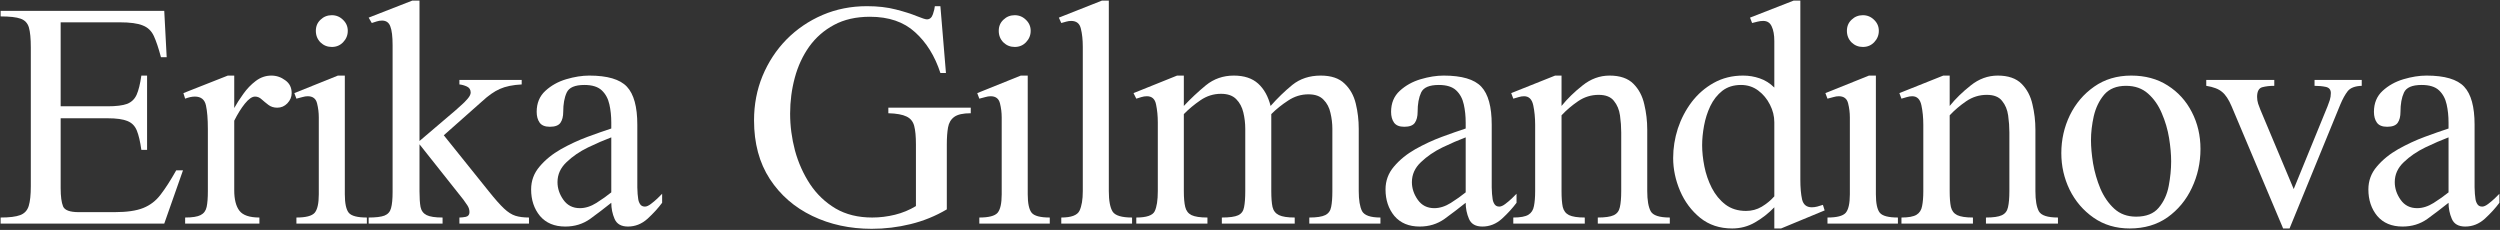 <svg width="1979" height="182" viewBox="0 0 1979 182" fill="none" xmlns="http://www.w3.org/2000/svg">
<rect x="0" y="0" width="1979" height="182" fill="#333333" stroke="none"/>
<path d="M144.858 134.831L130.023 177H0.494V172.193C7.454 172.193 12.627 171.552 16.016 170.27C19.404 168.988 21.647 166.561 22.746 162.99C23.845 159.418 24.395 154.199 24.395 147.331V37.581C24.395 30.53 23.891 25.265 22.884 21.785C21.876 18.305 19.679 15.97 16.29 14.779C12.994 13.589 7.728 12.994 0.494 12.994V8.598H130.023L131.946 45.273H127.414C125.491 38.039 123.613 32.453 121.782 28.515C119.95 24.486 117.02 21.693 112.991 20.136C109.053 18.488 102.918 17.664 94.585 17.664H48.02V84.146H85.107C91.975 84.146 97.149 83.505 100.629 82.223C104.108 80.849 106.627 78.422 108.183 74.943C109.74 71.371 110.976 66.335 111.892 59.833H116.425V118.623H111.892C110.976 112.029 109.786 106.947 108.321 103.376C106.856 99.713 104.383 97.195 100.903 95.821C97.424 94.356 92.158 93.623 85.107 93.623H48.02V148.979C48.02 155.481 48.661 160.288 49.943 163.402C51.225 166.423 55.346 167.934 62.306 167.934H90.602C100.4 167.934 108 166.836 113.403 164.638C118.897 162.44 123.476 158.915 127.139 154.061C130.893 149.208 135.014 142.798 139.501 134.831H144.858Z" fill="white"/>
<path d="M230.889 73.706C230.889 76.728 229.744 79.43 227.455 81.811C225.257 84.1 222.601 85.245 219.488 85.245C216.741 85.245 214.405 84.512 212.482 83.047C210.559 81.582 208.774 80.116 207.125 78.651C205.569 77.186 203.829 76.454 201.906 76.454C199.525 76.454 196.824 78.331 193.802 82.085C190.871 85.748 188.078 90.235 185.423 95.546V150.627C185.423 157.861 186.796 163.264 189.544 166.836C192.291 170.407 197.556 172.193 205.34 172.193V177H146.55V172.193C152.228 172.193 156.303 171.552 158.775 170.27C161.339 168.988 162.942 166.836 163.583 163.814C164.224 160.792 164.544 156.625 164.544 151.314V102.14C164.544 94.264 164.041 88.037 163.033 83.459C162.026 78.789 159.096 76.454 154.242 76.454C151.953 76.454 149.389 77.003 146.55 78.102L145.177 73.706L180.34 59.833H185.423V85.519C187.346 82.039 189.727 78.331 192.565 74.393C195.404 70.364 198.701 66.93 202.455 64.091C206.21 61.252 210.33 59.833 214.818 59.833C218.847 59.833 222.51 61.069 225.806 63.542C229.194 65.923 230.889 69.311 230.889 73.706Z" fill="white"/>
<path d="M275.299 24.395C275.299 27.874 274.063 30.896 271.59 33.46C269.21 35.933 266.233 37.169 262.662 37.169C259.182 37.169 256.206 35.978 253.734 33.598C251.261 31.125 250.025 28.058 250.025 24.395C250.025 20.823 251.261 17.893 253.734 15.604C256.206 13.223 259.182 12.032 262.662 12.032C266.142 12.032 269.118 13.268 271.59 15.741C274.063 18.122 275.299 21.006 275.299 24.395ZM290.409 177H234.641V172.193C242.058 172.193 246.866 170.956 249.064 168.484C251.261 165.92 252.36 161.021 252.36 153.786V92.937C252.36 89.182 251.902 85.473 250.987 81.811C250.071 78.056 247.598 76.179 243.569 76.179C242.287 76.179 240.868 76.408 239.311 76.866C237.754 77.232 236.198 77.644 234.641 78.102L232.993 73.706L267.47 59.833H272.964V153.786C272.964 161.021 274.017 165.92 276.123 168.484C278.229 170.956 282.991 172.193 290.409 172.193V177Z" fill="white"/>
<path d="M418.745 177H363.665V172.193C365.221 172.193 366.915 172.009 368.747 171.643C370.67 171.185 371.631 169.949 371.631 167.934C371.631 166.011 371.082 164.226 369.983 162.577C368.884 160.929 367.831 159.418 366.824 158.045L332.072 114.227V151.314C332.072 156.625 332.347 160.792 332.896 163.814C333.537 166.836 335.14 168.988 337.704 170.27C340.268 171.552 344.48 172.193 350.341 172.193V177H291.826V172.193C297.504 172.193 301.67 171.689 304.326 170.682C307.073 169.583 308.813 167.614 309.545 164.775C310.369 161.845 310.782 157.587 310.782 152.001V35.795C310.782 28.927 310.186 23.983 308.996 20.961C307.897 17.847 305.699 16.29 302.403 16.29C300.937 16.29 299.518 16.519 298.145 16.977C296.862 17.343 295.58 17.756 294.298 18.213L291.826 13.955L326.303 0.494H332.072V111.617L360.78 87.168C361.696 86.343 363.069 85.107 364.901 83.459C366.824 81.811 368.564 80.071 370.12 78.239C371.769 76.316 372.593 74.668 372.593 73.294C372.593 71.005 371.586 69.402 369.571 68.487C367.556 67.571 365.588 67.022 363.665 66.838V63.267H412.976V66.838C405.925 67.205 400.156 68.395 395.669 70.41C391.274 72.333 386.512 75.675 381.384 80.437L351.302 107.085L387.153 151.726C391.915 157.678 395.852 162.12 398.966 165.05C402.079 167.98 405.101 169.903 408.031 170.819C410.962 171.735 414.533 172.193 418.745 172.193V177Z" fill="white"/>
<path d="M524.143 153.374V160.517C521.03 164.729 517.184 168.942 512.605 173.154C508.027 177.275 502.853 179.335 497.084 179.335C491.773 179.335 488.247 177.321 486.507 173.291C484.767 169.262 483.897 165.004 483.897 160.517C478.403 164.913 472.817 169.171 467.139 173.291C461.462 177.321 454.915 179.335 447.497 179.335C438.889 179.335 432.205 176.542 427.443 170.956C422.773 165.279 420.438 158.274 420.438 149.94C420.438 143.072 422.681 137.029 427.168 131.809C431.655 126.498 437.287 121.919 444.063 118.073C450.931 114.227 457.936 110.976 465.079 108.321C472.313 105.665 478.586 103.467 483.897 101.728V97.057C483.897 91.929 483.394 87.122 482.386 82.635C481.379 78.056 479.364 74.347 476.343 71.509C473.321 68.67 468.742 67.251 462.607 67.251C455.098 67.251 450.428 69.265 448.596 73.294C446.765 77.232 445.849 82.314 445.849 88.541C445.849 92.204 445.116 95.088 443.651 97.195C442.186 99.301 439.393 100.354 435.272 100.354C431.426 100.354 428.725 99.255 427.168 97.057C425.611 94.86 424.833 92.021 424.833 88.541C424.833 81.673 427.122 76.133 431.701 71.921C436.28 67.708 441.774 64.641 448.184 62.718C454.686 60.795 460.775 59.833 466.453 59.833C480.83 59.833 490.765 62.763 496.26 68.624C501.754 74.485 504.501 84.512 504.501 98.706V137.441C504.501 140.646 504.501 144.263 504.501 148.292C504.593 152.23 504.822 155.252 505.188 157.358C505.371 158.915 505.875 160.334 506.699 161.616C507.523 162.898 508.805 163.539 510.545 163.539C511.827 163.539 513.384 162.852 515.215 161.479C517.047 160.105 518.786 158.64 520.435 157.083C522.175 155.435 523.411 154.199 524.143 153.374ZM483.897 152.276V108.733C478.311 110.839 472.176 113.495 465.491 116.7C458.898 119.905 453.22 123.796 448.459 128.375C443.697 132.862 441.316 138.128 441.316 144.171C441.316 149.116 442.873 153.786 445.986 158.182C449.1 162.577 453.449 164.775 459.035 164.775C463.339 164.775 467.689 163.402 472.084 160.654C476.571 157.816 480.509 155.023 483.897 152.276Z" fill="white"/>
<path d="M768.455 85.245V89.64C762.411 89.64 758.061 90.602 755.406 92.525C752.75 94.448 751.102 97.24 750.461 100.903C749.82 104.566 749.499 109.008 749.499 114.227V165.737C740.525 171.048 730.956 174.94 720.791 177.412C710.718 179.885 700.462 181.121 690.023 181.121C672.807 181.121 657.148 177.733 643.046 170.956C628.944 164.18 617.726 154.427 609.393 141.699C601.06 128.879 596.894 113.403 596.894 95.272C596.894 82.726 599.137 71.005 603.624 60.108C608.203 49.119 614.521 39.504 622.58 31.262C630.73 23.021 640.208 16.565 651.013 11.895C661.91 7.225 673.677 4.89 686.314 4.89C694.831 4.89 702.431 5.76 709.116 7.499C715.892 9.239 721.386 10.979 725.599 12.719C729.903 14.459 732.604 15.329 733.703 15.329C735.992 15.329 737.595 13.955 738.511 11.208C739.426 8.461 739.93 6.355 740.021 4.89H744.417L748.812 57.773H744.417C740.022 44.312 733.337 33.552 724.363 25.493C715.48 17.343 703.576 13.268 688.649 13.268C677.661 13.268 668.183 15.421 660.216 19.724C652.341 23.937 645.793 29.66 640.574 36.894C635.446 44.128 631.645 52.324 629.173 61.481C626.701 70.639 625.464 80.116 625.464 89.915C625.464 99.713 626.746 109.465 629.31 119.172C631.966 128.879 635.949 137.761 641.261 145.82C646.572 153.786 653.302 160.197 661.452 165.05C669.602 169.812 679.263 172.193 690.435 172.193C696.479 172.193 702.477 171.46 708.429 169.995C714.381 168.53 719.921 166.24 725.049 163.127V114.227C725.049 108 724.592 103.147 723.676 99.667C722.76 96.187 720.745 93.715 717.632 92.25C714.519 90.693 709.711 89.823 703.209 89.64V85.245H768.455Z" fill="white"/>
<path d="M815.887 24.395C815.887 27.874 814.651 30.896 812.179 33.46C809.798 35.933 806.822 37.169 803.25 37.169C799.771 37.169 796.794 35.978 794.322 33.598C791.85 31.125 790.613 28.058 790.613 24.395C790.613 20.823 791.85 17.893 794.322 15.604C796.794 13.223 799.771 12.032 803.25 12.032C806.73 12.032 809.706 13.268 812.179 15.741C814.651 18.122 815.887 21.006 815.887 24.395ZM830.997 177H775.229V172.193C782.646 172.193 787.454 170.956 789.652 168.484C791.85 165.92 792.948 161.021 792.948 153.786V92.937C792.948 89.182 792.49 85.473 791.575 81.811C790.659 78.056 788.187 76.179 784.157 76.179C782.875 76.179 781.456 76.408 779.899 76.866C778.343 77.232 776.786 77.644 775.229 78.102L773.581 73.706L808.058 59.833H813.552V153.786C813.552 161.021 814.605 165.92 816.711 168.484C818.818 170.956 823.579 172.193 830.997 172.193V177Z" fill="white"/>
<path d="M896.149 177H840.106V172.193C847.981 172.193 852.789 170.407 854.529 166.836C856.269 163.173 857.139 157.999 857.139 151.314V37.032C857.139 31.537 856.635 26.775 855.628 22.746C854.712 18.625 852.148 16.565 847.936 16.565C846.654 16.565 845.372 16.748 844.09 17.114C842.899 17.389 841.571 17.756 840.106 18.213L838.183 13.955L872.248 0.494H877.743V151.314C877.743 158.915 878.75 164.317 880.764 167.522C882.779 170.636 887.907 172.193 896.149 172.193V177Z" fill="white"/>
<path d="M1092.75 177H1036.44V172.193C1042.3 172.193 1046.51 171.552 1049.07 170.27C1051.64 168.988 1053.19 166.836 1053.74 163.814C1054.38 160.792 1054.7 156.625 1054.7 151.314V102.002C1054.7 97.79 1054.2 93.578 1053.19 89.365C1052.28 85.153 1050.45 81.673 1047.7 78.926C1045.04 76.087 1041.06 74.668 1035.75 74.668C1029.98 74.668 1024.62 76.316 1019.68 79.613C1014.73 82.818 1010.29 86.389 1006.35 90.327V151.314C1006.35 156.625 1006.67 160.792 1007.32 163.814C1008.05 166.836 1009.74 168.988 1012.4 170.27C1015.05 171.552 1019.22 172.193 1024.9 172.193V177H967.207V172.193C973.251 172.193 977.555 171.597 980.119 170.407C982.683 169.216 984.239 167.11 984.789 164.088C985.43 160.975 985.75 156.717 985.75 151.314V102.002C985.75 97.607 985.247 93.303 984.239 89.091C983.232 84.787 981.355 81.261 978.608 78.514C975.86 75.675 971.831 74.256 966.52 74.256C960.659 74.256 955.257 75.95 950.312 79.338C945.458 82.635 941.063 86.298 937.125 90.327V151.314C937.125 156.625 937.492 160.792 938.224 163.814C938.957 166.836 940.605 168.988 943.169 170.27C945.825 171.552 950.037 172.193 955.806 172.193V177H899.489V172.193C907.547 172.193 912.401 170.544 914.049 167.248C915.697 163.859 916.521 158.548 916.521 151.314V96.92C916.521 91.883 916.064 87.168 915.148 82.772C914.324 78.376 911.897 76.179 907.868 76.179C906.403 76.179 904.938 76.408 903.472 76.866C902.099 77.232 900.771 77.644 899.489 78.102L897.291 73.706L931.768 59.833H937.125V83.871C942.528 78.102 948.343 72.653 954.57 67.525C960.888 62.397 968.26 59.833 976.685 59.833C984.835 59.833 991.245 61.939 995.915 66.152C1000.59 70.364 1003.88 76.27 1005.8 83.871C1011.21 77.736 1016.93 72.195 1022.97 67.251C1029.11 62.306 1036.62 59.833 1045.5 59.833C1053.74 59.833 1060.02 61.939 1064.32 66.152C1068.71 70.272 1071.69 75.584 1073.25 82.085C1074.8 88.495 1075.58 95.134 1075.58 102.002V151.314C1075.58 158.365 1076.45 163.631 1078.19 167.11C1080.02 170.498 1084.88 172.193 1092.75 172.193V177Z" fill="white"/>
<path d="M1200.49 153.374V160.517C1197.37 164.729 1193.53 168.942 1188.95 173.154C1184.37 177.275 1179.2 179.335 1173.43 179.335C1168.11 179.335 1164.59 177.321 1162.85 173.291C1161.11 169.262 1160.24 165.004 1160.24 160.517C1154.75 164.913 1149.16 169.171 1143.48 173.291C1137.8 177.321 1131.26 179.335 1123.84 179.335C1115.23 179.335 1108.55 176.542 1103.79 170.956C1099.12 165.279 1096.78 158.274 1096.78 149.94C1096.78 143.072 1099.02 137.029 1103.51 131.809C1108 126.498 1113.63 121.919 1120.41 118.073C1127.27 114.227 1134.28 110.976 1141.42 108.321C1148.66 105.665 1154.93 103.467 1160.24 101.728V97.057C1160.24 91.929 1159.74 87.122 1158.73 82.635C1157.72 78.056 1155.71 74.347 1152.68 71.509C1149.66 68.67 1145.08 67.251 1138.95 67.251C1131.44 67.251 1126.77 69.265 1124.94 73.294C1123.11 77.232 1122.19 82.314 1122.19 88.541C1122.19 92.204 1121.46 95.088 1119.99 97.195C1118.53 99.301 1115.74 100.354 1111.61 100.354C1107.77 100.354 1105.07 99.255 1103.51 97.057C1101.95 94.86 1101.18 92.021 1101.18 88.541C1101.18 81.673 1103.46 76.133 1108.04 71.921C1112.62 67.708 1118.12 64.641 1124.53 62.718C1131.03 60.795 1137.12 59.833 1142.8 59.833C1157.17 59.833 1167.11 62.763 1172.6 68.624C1178.1 74.485 1180.84 84.512 1180.84 98.706V137.441C1180.84 140.646 1180.84 144.263 1180.84 148.292C1180.94 152.23 1181.16 155.252 1181.53 157.358C1181.71 158.915 1182.22 160.334 1183.04 161.616C1183.87 162.898 1185.15 163.539 1186.89 163.539C1188.17 163.539 1189.73 162.852 1191.56 161.479C1193.39 160.105 1195.13 158.64 1196.78 157.083C1198.52 155.435 1199.75 154.199 1200.49 153.374ZM1160.24 152.276V108.733C1154.65 110.839 1148.52 113.495 1141.83 116.7C1135.24 119.905 1129.56 123.796 1124.8 128.375C1120.04 132.862 1117.66 138.128 1117.66 144.171C1117.66 149.116 1119.22 153.786 1122.33 158.182C1125.44 162.577 1129.79 164.775 1135.38 164.775C1139.68 164.775 1144.03 163.402 1148.43 160.654C1152.91 157.816 1156.85 155.023 1160.24 152.276Z" fill="white"/>
<path d="M1321.82 177H1264.81V172.193C1270.58 172.193 1274.75 171.597 1277.31 170.407C1279.97 169.216 1281.62 167.11 1282.26 164.088C1282.99 160.975 1283.36 156.717 1283.36 151.314V104.749C1283.36 100.446 1283.04 96.004 1282.4 91.426C1281.75 86.847 1280.15 83.001 1277.59 79.888C1275.12 76.682 1271.09 75.08 1265.5 75.08C1259.55 75.08 1254.1 76.774 1249.15 80.162C1244.21 83.55 1239.86 87.259 1236.11 91.288V151.314C1236.11 156.625 1236.43 160.792 1237.07 163.814C1237.8 166.836 1239.45 168.988 1242.01 170.27C1244.67 171.552 1248.83 172.193 1254.51 172.193V177H1197.92V172.193C1203.51 172.193 1207.49 171.46 1209.87 169.995C1212.25 168.53 1213.72 166.24 1214.27 163.127C1214.91 160.013 1215.23 156.076 1215.23 151.314V98.843C1215.23 93.165 1214.72 87.992 1213.72 83.321C1212.71 78.56 1210.28 76.179 1206.44 76.179C1205.06 76.179 1203.64 76.408 1202.18 76.866C1200.71 77.232 1199.29 77.644 1197.92 78.102L1196.27 73.706L1231.02 59.833H1236.11V83.871C1240.68 78.193 1246.22 72.791 1252.73 67.663C1259.23 62.443 1266.37 59.833 1274.15 59.833C1282.4 59.833 1288.67 61.985 1292.97 66.289C1297.28 70.593 1300.16 76.041 1301.63 82.635C1303.18 89.136 1303.96 95.821 1303.96 102.689V151.314C1303.96 158.548 1304.88 163.859 1306.71 167.248C1308.54 170.544 1313.58 172.193 1321.82 172.193V177Z" fill="white"/>
<path d="M1444.39 166.561L1409.91 180.846H1404.55V164.088C1399.97 168.85 1394.89 172.834 1389.3 176.039C1383.81 179.244 1377.77 180.846 1371.17 180.846C1361.28 180.846 1352.86 178.053 1345.9 172.467C1338.94 166.79 1333.63 159.693 1329.97 151.177C1326.3 142.569 1324.47 133.869 1324.47 125.079C1324.47 117.203 1325.71 109.42 1328.18 101.728C1330.74 94.035 1334.41 87.03 1339.17 80.712C1344.02 74.393 1349.84 69.357 1356.61 65.602C1363.48 61.756 1371.22 59.833 1379.83 59.833C1384.41 59.833 1388.8 60.566 1393.01 62.031C1397.32 63.496 1401.16 65.923 1404.55 69.311V32.499C1404.55 27.645 1403.86 23.799 1402.49 20.961C1401.21 18.03 1398.97 16.565 1395.76 16.565C1394.29 16.565 1392.83 16.748 1391.36 17.114C1389.99 17.389 1388.53 17.756 1386.97 18.213L1385.32 13.955L1419.8 0.494H1425.15V142.111C1425.15 148.521 1425.61 153.786 1426.53 157.907C1427.54 162.028 1430.1 164.088 1434.22 164.088C1435.59 164.088 1437.01 163.905 1438.48 163.539C1440.04 163.081 1441.55 162.623 1443.01 162.165L1444.39 166.561ZM1404.55 155.435V96.783C1404.55 92.021 1403.41 87.396 1401.12 82.909C1398.83 78.331 1395.71 74.576 1391.78 71.646C1387.84 68.716 1383.31 67.251 1378.18 67.251C1372.32 67.251 1367.37 68.807 1363.34 71.921C1359.41 75.034 1356.25 79.063 1353.87 84.008C1351.58 88.862 1349.93 94.035 1348.92 99.53C1347.91 105.024 1347.41 110.152 1347.41 114.914C1347.41 120.134 1348 125.765 1349.2 131.809C1350.39 137.761 1352.35 143.439 1355.1 148.842C1357.85 154.153 1361.42 158.502 1365.82 161.891C1370.3 165.279 1375.75 166.973 1382.16 166.973C1386.65 166.973 1390.77 165.874 1394.52 163.676C1398.37 161.387 1401.71 158.64 1404.55 155.435Z" fill="white"/>
<path d="M1487.28 24.395C1487.28 27.874 1486.05 30.896 1483.58 33.46C1481.2 35.933 1478.22 37.169 1474.65 37.169C1471.17 37.169 1468.19 35.978 1465.72 33.598C1463.25 31.125 1462.01 28.058 1462.01 24.395C1462.01 20.823 1463.25 17.893 1465.72 15.604C1468.19 13.223 1471.17 12.032 1474.65 12.032C1478.13 12.032 1481.1 13.268 1483.58 15.741C1486.05 18.122 1487.28 21.006 1487.28 24.395ZM1502.39 177H1446.63V172.193C1454.04 172.193 1458.85 170.956 1461.05 168.484C1463.25 165.92 1464.35 161.021 1464.35 153.786V92.937C1464.35 89.182 1463.89 85.473 1462.97 81.811C1462.06 78.056 1459.58 76.179 1455.55 76.179C1454.27 76.179 1452.85 76.408 1451.3 76.866C1449.74 77.232 1448.18 77.644 1446.63 78.102L1444.98 73.706L1479.46 59.833H1484.95V153.786C1484.95 161.021 1486 165.92 1488.11 168.484C1490.22 170.956 1494.98 172.193 1502.39 172.193V177Z" fill="white"/>
<path d="M1629.08 177H1572.08V172.193C1577.85 172.193 1582.01 171.597 1584.58 170.407C1587.23 169.216 1588.88 167.11 1589.52 164.088C1590.26 160.975 1590.62 156.717 1590.62 151.314V104.749C1590.62 100.446 1590.3 96.004 1589.66 91.426C1589.02 86.847 1587.42 83.001 1584.85 79.888C1582.38 76.682 1578.35 75.08 1572.77 75.08C1566.81 75.08 1561.36 76.774 1556.42 80.162C1551.48 83.55 1547.13 87.259 1543.37 91.288V151.314C1543.37 156.625 1543.69 160.792 1544.33 163.814C1545.06 166.836 1546.71 168.988 1549.28 170.27C1551.93 171.552 1556.1 172.193 1561.78 172.193V177H1505.19V172.193C1510.77 172.193 1514.75 171.46 1517.14 169.995C1519.52 168.53 1520.98 166.24 1521.53 163.127C1522.17 160.013 1522.49 156.076 1522.49 151.314V98.843C1522.49 93.165 1521.99 87.992 1520.98 83.321C1519.97 78.56 1517.55 76.179 1513.7 76.179C1512.33 76.179 1510.91 76.408 1509.44 76.866C1507.98 77.232 1506.56 77.644 1505.19 78.102L1503.54 73.706L1538.29 59.833H1543.37V83.871C1547.95 78.193 1553.49 72.791 1559.99 67.663C1566.49 62.443 1573.64 59.833 1581.42 59.833C1589.66 59.833 1595.93 61.985 1600.24 66.289C1604.54 70.593 1607.43 76.041 1608.89 82.635C1610.45 89.136 1611.23 95.821 1611.23 102.689V151.314C1611.23 158.548 1612.14 163.859 1613.97 167.248C1615.8 170.544 1620.84 172.193 1629.08 172.193V177Z" fill="white"/>
<path d="M1741.9 117.936C1741.9 128.925 1739.61 139.226 1735.03 148.842C1730.54 158.365 1724.13 166.103 1715.8 172.055C1707.47 177.916 1697.49 180.846 1685.86 180.846C1674.96 180.846 1665.43 178.007 1657.29 172.33C1649.14 166.652 1642.82 159.281 1638.33 150.215C1633.93 141.149 1631.74 131.489 1631.74 121.232C1631.74 110.61 1633.98 100.629 1638.47 91.288C1643.05 81.948 1649.46 74.393 1657.7 68.624C1666.03 62.763 1675.83 59.833 1687.09 59.833C1698.17 59.833 1707.79 62.443 1715.94 67.663C1724.18 72.882 1730.54 79.888 1735.03 88.678C1739.61 97.469 1741.9 107.222 1741.9 117.936ZM1718.68 127.688C1718.68 122.194 1718.14 116.059 1717.04 109.282C1715.94 102.506 1714.01 95.959 1711.27 89.64C1708.61 83.322 1704.99 78.148 1700.42 74.118C1695.84 69.998 1690.02 67.937 1682.97 67.937C1675.46 67.937 1669.69 70.272 1665.66 74.943C1661.73 79.613 1658.98 85.29 1657.42 91.975C1655.96 98.568 1655.22 104.887 1655.22 110.931C1655.22 116.333 1655.77 122.469 1656.87 129.337C1658.06 136.205 1659.99 142.844 1662.64 149.254C1665.39 155.664 1669.05 160.975 1673.63 165.187C1678.21 169.4 1683.98 171.506 1690.94 171.506C1698.9 171.506 1704.86 169.171 1708.79 164.5C1712.82 159.739 1715.48 153.97 1716.76 147.193C1718.04 140.417 1718.68 133.915 1718.68 127.688Z" fill="white"/>
<path d="M1869.55 63.267V67.937C1864.24 68.12 1860.53 69.54 1858.42 72.195C1856.41 74.759 1854.44 78.331 1852.52 82.909L1812.41 180.846H1807.32L1766.53 84.146C1764.24 78.743 1761.72 74.943 1758.97 72.745C1756.32 70.456 1752.15 68.853 1746.47 67.937V63.267H1800.32V67.937C1796.75 67.937 1793.59 68.304 1790.84 69.036C1788.09 69.769 1786.72 72.333 1786.72 76.728C1786.72 78.56 1787 80.345 1787.54 82.085C1788.09 83.734 1788.69 85.336 1789.33 86.893L1815.7 149.666L1842.49 84.146C1843.13 82.589 1843.72 80.941 1844.27 79.201C1844.82 77.369 1845.1 75.538 1845.1 73.706C1845.1 70.959 1843.72 69.311 1840.98 68.761C1838.32 68.212 1835.39 67.937 1832.19 67.937V63.267H1869.55Z" fill="white"/>
<path d="M1978.52 153.374V160.517C1975.4 164.729 1971.56 168.942 1966.98 173.154C1962.4 177.275 1957.23 179.335 1951.46 179.335C1946.15 179.335 1942.62 177.321 1940.88 173.291C1939.14 169.262 1938.27 165.004 1938.27 160.517C1932.78 164.913 1927.19 169.171 1921.51 173.291C1915.84 177.321 1909.29 179.335 1901.87 179.335C1893.26 179.335 1886.58 176.542 1881.82 170.956C1877.15 165.279 1874.81 158.274 1874.81 149.94C1874.81 143.072 1877.05 137.029 1881.54 131.809C1886.03 126.498 1891.66 121.919 1898.44 118.073C1905.31 114.227 1912.31 110.976 1919.45 108.321C1926.69 105.665 1932.96 103.467 1938.27 101.728V97.057C1938.27 91.929 1937.77 87.122 1936.76 82.635C1935.75 78.056 1933.74 74.347 1930.72 71.509C1927.69 68.67 1923.12 67.251 1916.98 67.251C1909.47 67.251 1904.8 69.265 1902.97 73.294C1901.14 77.232 1900.22 82.314 1900.22 88.541C1900.22 92.204 1899.49 95.088 1898.03 97.195C1896.56 99.301 1893.77 100.354 1889.65 100.354C1885.8 100.354 1883.1 99.255 1881.54 97.057C1879.99 94.86 1879.21 92.021 1879.21 88.541C1879.21 81.673 1881.5 76.133 1886.07 71.921C1890.65 67.708 1896.15 64.641 1902.56 62.718C1909.06 60.795 1915.15 59.833 1920.83 59.833C1935.2 59.833 1945.14 62.763 1950.63 68.624C1956.13 74.485 1958.88 84.512 1958.88 98.706V137.441C1958.88 140.646 1958.88 144.263 1958.88 148.292C1958.97 152.23 1959.2 155.252 1959.56 157.358C1959.74 158.915 1960.25 160.334 1961.07 161.616C1961.9 162.898 1963.18 163.539 1964.92 163.539C1966.2 163.539 1967.76 162.852 1969.59 161.479C1971.42 160.105 1973.16 158.64 1974.81 157.083C1976.55 155.435 1977.78 154.199 1978.52 153.374ZM1938.27 152.276V108.733C1932.69 110.839 1926.55 113.495 1919.87 116.7C1913.27 119.905 1907.59 123.796 1902.83 128.375C1898.07 132.862 1895.69 138.128 1895.69 144.171C1895.69 149.116 1897.25 153.786 1900.36 158.182C1903.47 162.577 1907.82 164.775 1913.41 164.775C1917.71 164.775 1922.06 163.402 1926.46 160.654C1930.95 157.816 1934.88 155.023 1938.27 152.276Z" fill="white"/>
</svg>

